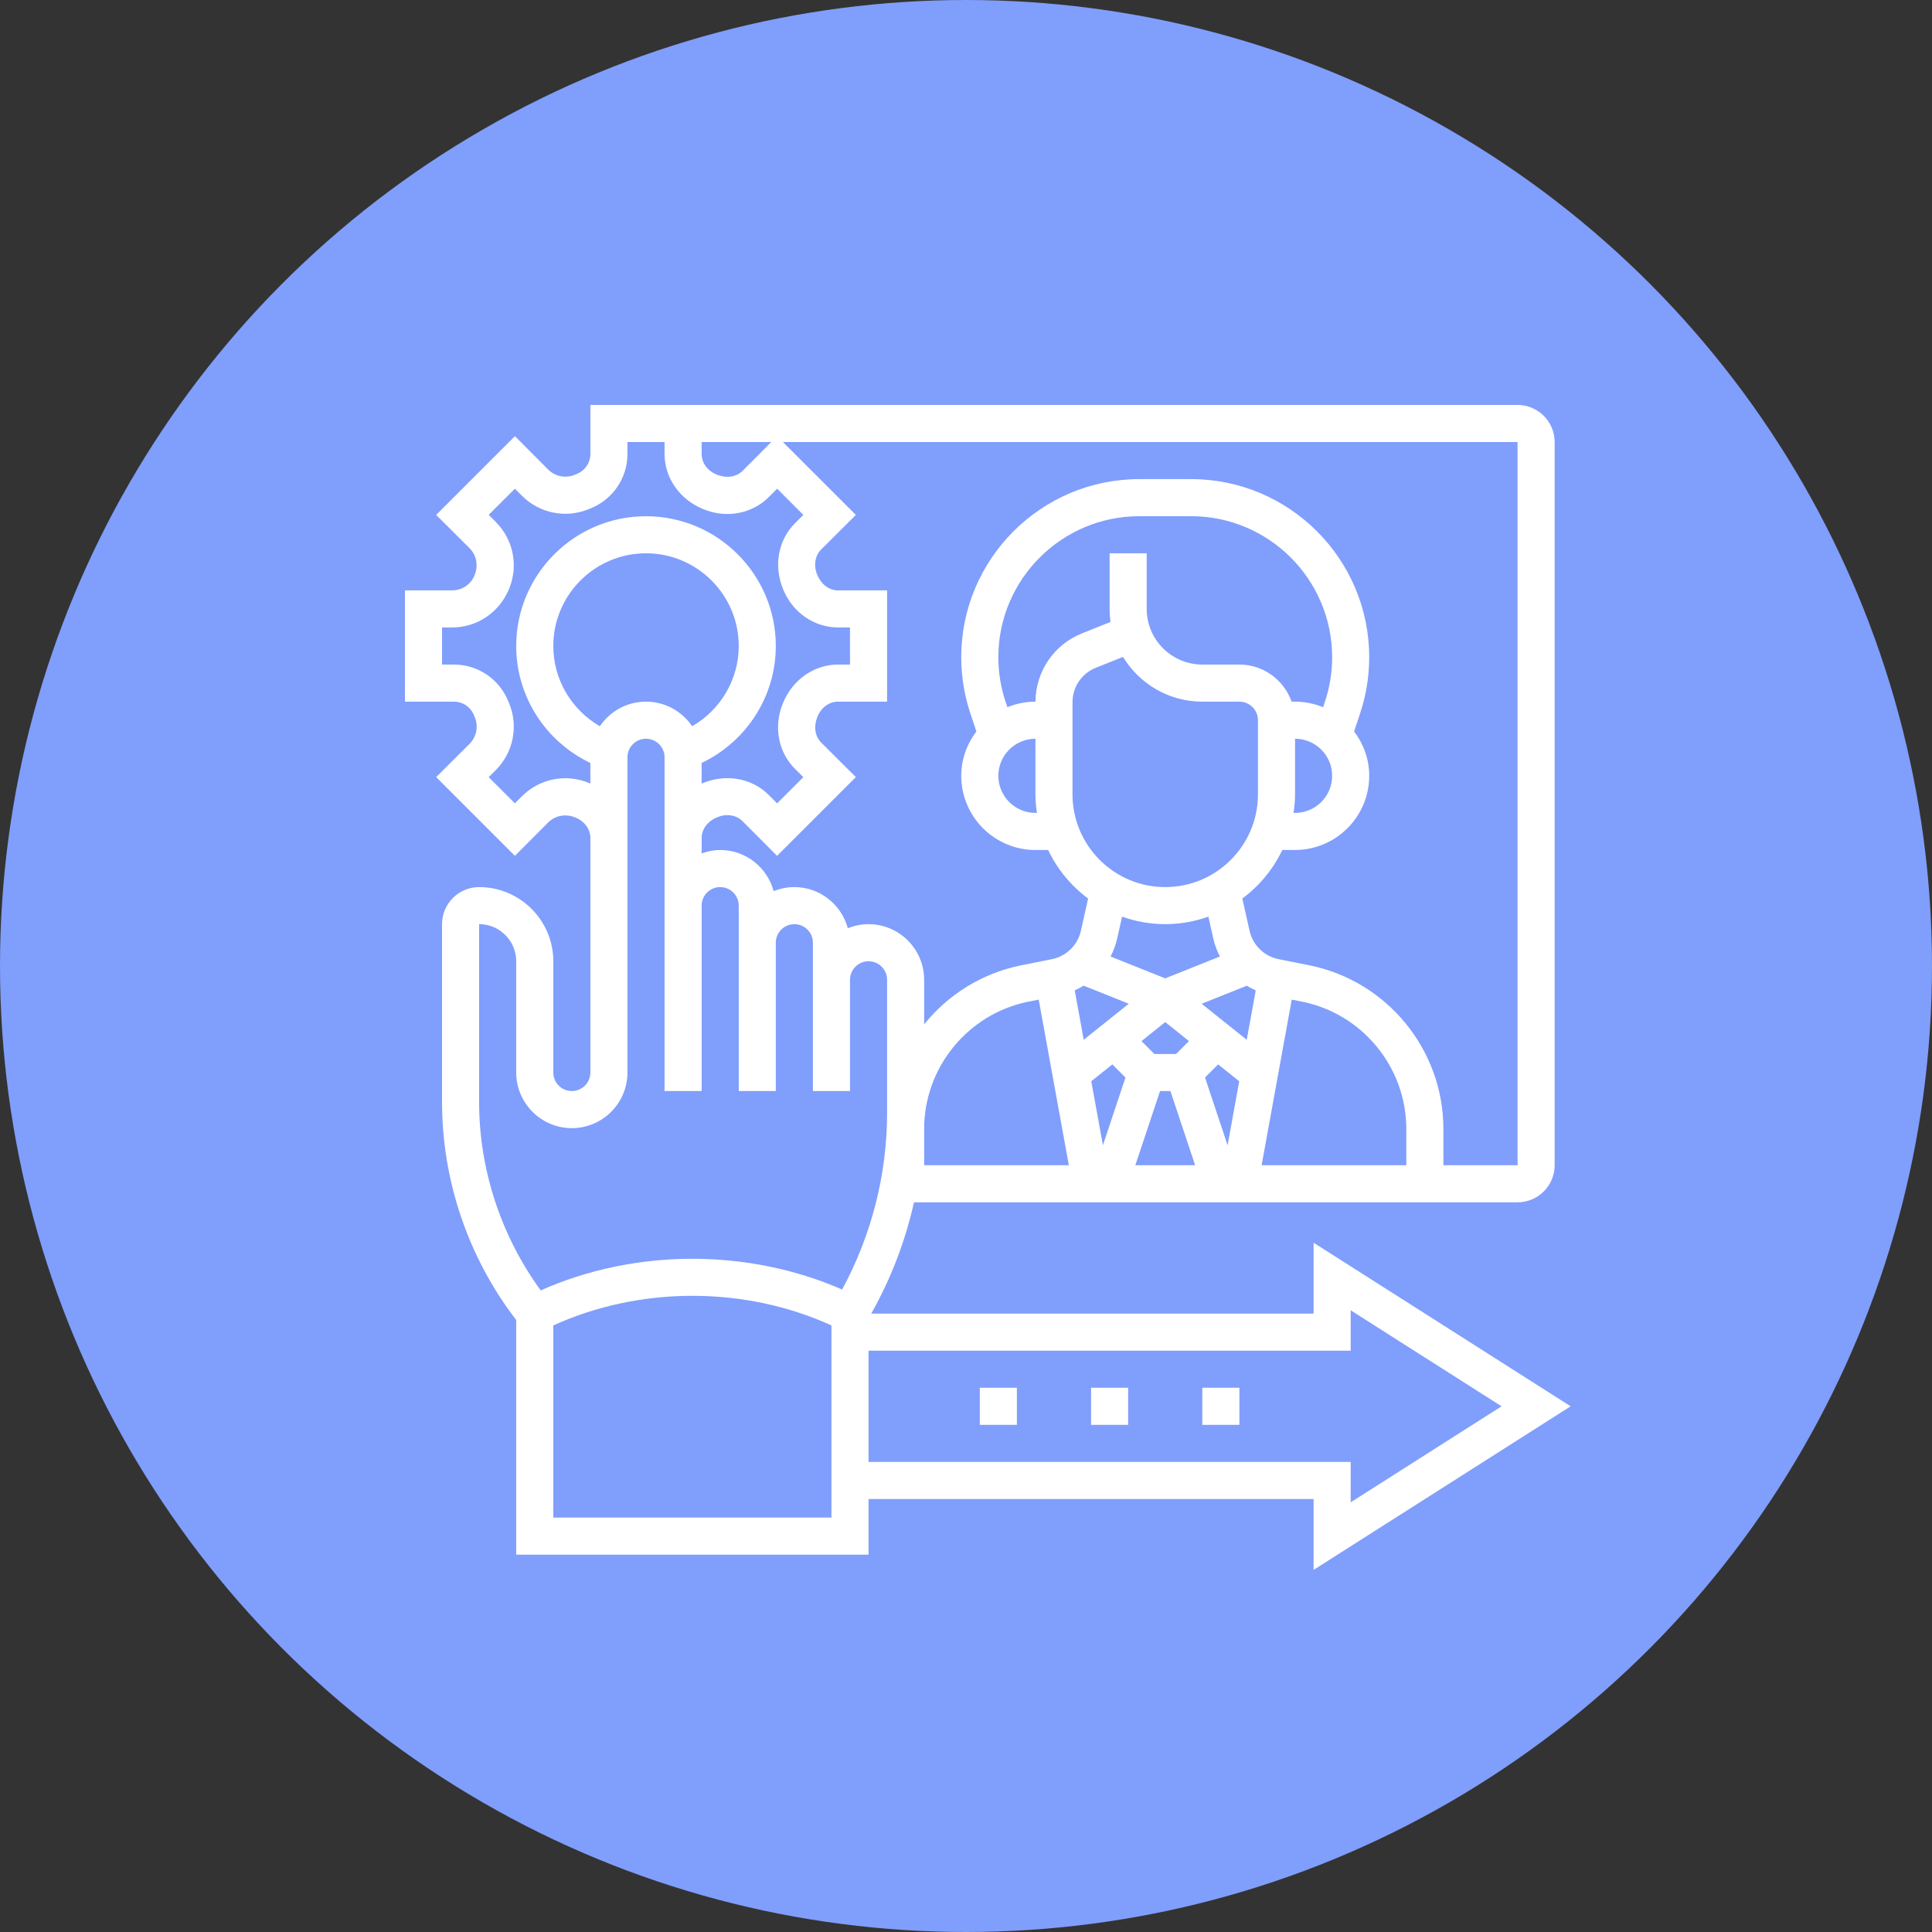 <svg width="70" height="70" viewBox="0 0 70 70" fill="none" xmlns="http://www.w3.org/2000/svg">
<rect x="0" y="0" width="70" height="70" fill="#333333" stroke="none"/>
<circle cx="35" cy="35" r="35" fill="#809EFC"/>
<g clip-path="url(#clip0_465_4)">
<path d="M56.908 50.953L47.594 45.026V47.594H31.567C32.281 46.329 32.8 44.97 33.116 43.562H54.984C55.725 43.562 56.328 42.96 56.328 42.219V16.016C56.328 15.274 55.725 14.672 54.984 14.672H21.391V16.445C21.391 16.762 21.202 17.046 20.908 17.168L20.826 17.202C20.494 17.341 20.113 17.266 19.858 17.009L18.657 15.803L15.803 18.657L17.009 19.858C17.265 20.113 17.341 20.493 17.191 20.852C17.055 21.179 16.737 21.391 16.383 21.391H14.672V25.422H16.445C16.762 25.422 17.046 25.611 17.168 25.904L17.202 25.986C17.341 26.32 17.265 26.7 17.009 26.954L15.803 28.155L18.657 31.009L19.858 29.803C20.113 29.547 20.493 29.472 20.853 29.622C21.185 29.759 21.391 30.045 21.391 30.367V38.859C21.391 39.23 21.089 39.531 20.719 39.531C20.349 39.531 20.047 39.23 20.047 38.859V34.828C20.047 33.346 18.841 32.141 17.359 32.141C16.618 32.141 16.016 32.743 16.016 33.484V39.932C16.016 42.779 16.968 45.573 18.703 47.826V56.328H31.469V54.312H47.594V56.88L56.908 50.953ZM37.516 26.766V28.781C37.516 29.01 37.538 29.233 37.569 29.453H37.516C36.775 29.453 36.172 28.851 36.172 28.109C36.172 27.368 36.775 26.766 37.516 26.766ZM37.517 25.422H37.516C37.156 25.422 36.813 25.496 36.5 25.624L36.434 25.427C36.26 24.906 36.172 24.362 36.172 23.812C36.172 20.995 38.464 18.703 41.281 18.703H43.157C45.974 18.703 48.266 20.995 48.266 23.812C48.266 24.362 48.178 24.906 48.004 25.427L47.938 25.624C47.624 25.496 47.281 25.422 46.922 25.422H46.798C46.52 24.642 45.781 24.078 44.906 24.078H43.562C42.451 24.078 41.547 23.174 41.547 22.062V20.047H40.203V22.062C40.203 22.223 40.215 22.381 40.236 22.535L39.205 22.947C38.185 23.355 37.526 24.325 37.517 25.422ZM46.922 28.781V26.766C47.663 26.766 48.266 27.368 48.266 28.109C48.266 28.851 47.663 29.453 46.922 29.453H46.868C46.9 29.233 46.922 29.01 46.922 28.781ZM38.859 25.443C38.859 24.89 39.191 24.4 39.704 24.195L40.689 23.801C41.279 24.772 42.346 25.422 43.562 25.422H44.906C45.276 25.422 45.578 25.724 45.578 26.094V28.781C45.578 30.634 44.071 32.141 42.219 32.141C40.366 32.141 38.859 30.634 38.859 28.781V25.443ZM40.655 33.212C41.145 33.385 41.67 33.484 42.219 33.484C42.768 33.484 43.292 33.385 43.783 33.212L43.964 34.022C44.015 34.246 44.097 34.457 44.199 34.656L42.219 35.448L40.238 34.656C40.34 34.457 40.423 34.246 40.473 34.022L40.655 33.212ZM50.953 42.219H45.711L46.802 36.218L47.172 36.291C49.363 36.73 50.953 38.669 50.953 40.903V42.219ZM44.135 38.565L44.899 39.176L44.478 41.495L43.66 39.041L44.135 38.565ZM42.612 38.188H41.825L41.358 37.721L42.219 37.032L43.079 37.721L42.612 38.188ZM40.303 38.565L40.778 39.041L39.961 41.495L39.539 39.176L40.303 38.565ZM42.031 39.531H42.406L43.302 42.219H41.135L42.031 39.531ZM45.172 37.674L43.538 36.368L45.176 35.714C45.279 35.778 45.386 35.834 45.498 35.884L45.172 37.674ZM39.261 35.713L40.898 36.367L39.265 37.673L38.94 35.883C39.051 35.833 39.158 35.777 39.261 35.713ZM37.635 36.218L38.726 42.219H33.484V40.903C33.484 38.669 35.075 36.73 37.265 36.291L37.635 36.218ZM54.984 42.219H52.297V40.903C52.297 38.031 50.252 35.537 47.436 34.974L46.323 34.751C45.803 34.647 45.391 34.245 45.275 33.727L45.012 32.555C45.629 32.098 46.128 31.495 46.461 30.796H46.922C48.404 30.796 49.609 29.591 49.609 28.109C49.609 27.503 49.401 26.95 49.062 26.501L49.278 25.852C49.498 25.193 49.609 24.507 49.609 23.812C49.609 20.254 46.715 17.359 43.157 17.359H41.281C37.723 17.359 34.828 20.254 34.828 23.812C34.828 24.507 34.94 25.193 35.159 25.852L35.376 26.502C35.036 26.951 34.828 27.504 34.828 28.109C34.828 29.591 36.033 30.797 37.516 30.797H37.976C38.309 31.496 38.809 32.098 39.424 32.556L39.162 33.728C39.045 34.246 38.634 34.647 38.114 34.752L37.001 34.975C35.575 35.26 34.348 36.041 33.484 37.114V35.5C33.484 34.389 32.579 33.484 31.468 33.484C31.203 33.484 30.951 33.539 30.718 33.632C30.487 32.776 29.71 32.141 28.781 32.141C28.516 32.141 28.264 32.195 28.031 32.288C27.8 31.432 27.023 30.797 26.094 30.797C25.857 30.797 25.633 30.845 25.422 30.921V30.367C25.422 30.045 25.628 29.759 25.988 29.61C26.319 29.47 26.68 29.527 26.906 29.755L28.155 31.009L31.009 28.155L29.755 26.907C29.528 26.68 29.471 26.32 29.622 25.959C29.759 25.628 30.044 25.422 30.367 25.422H32.141V21.391H30.367C30.045 21.391 29.759 21.184 29.61 20.825C29.471 20.493 29.527 20.132 29.755 19.907L31.009 18.657L28.367 16.016H54.984V42.219ZM21.735 26.313C20.707 25.721 20.047 24.621 20.047 23.406C20.047 21.554 21.554 20.047 23.406 20.047C25.259 20.047 26.766 21.554 26.766 23.406C26.766 24.621 26.105 25.721 25.078 26.313C24.716 25.776 24.102 25.422 23.406 25.422C22.711 25.422 22.097 25.776 21.735 26.313ZM25.422 16.016H27.944L26.907 17.058C26.68 17.285 26.32 17.341 25.959 17.191C25.628 17.053 25.422 16.768 25.422 16.445V16.016ZM21.344 28.37C20.504 28.02 19.547 28.21 18.906 28.855L18.655 29.106L17.706 28.157L17.958 27.907C18.602 27.265 18.793 26.308 18.442 25.468L18.407 25.386C18.076 24.591 17.306 24.078 16.445 24.078H16.016V22.734H16.383C17.281 22.734 18.086 22.198 18.442 21.344C18.793 20.504 18.602 19.547 17.958 18.906L17.706 18.655L18.655 17.706L18.906 17.958C19.548 18.602 20.505 18.793 21.344 18.442L21.426 18.408C22.221 18.076 22.734 17.306 22.734 16.445V16.016H24.078V16.445C24.078 17.308 24.615 18.088 25.468 18.442C26.307 18.794 27.245 18.623 27.859 18.006L28.158 17.707L29.107 18.656L28.808 18.954C28.191 19.569 28.02 20.507 28.381 21.368C28.724 22.198 29.504 22.734 30.367 22.734H30.797V24.078H30.367C29.504 24.078 28.724 24.615 28.371 25.468C28.019 26.306 28.189 27.245 28.806 27.859L29.106 28.158L28.156 29.107L27.858 28.808C27.243 28.191 26.305 28.021 25.445 28.381C25.437 28.384 25.429 28.389 25.421 28.392V27.643C27.044 26.87 28.109 25.232 28.109 23.407C28.109 20.814 25.999 18.704 23.406 18.704C20.812 18.704 18.703 20.814 18.703 23.407C18.703 25.233 19.767 26.87 21.39 27.643V28.395C21.375 28.387 21.36 28.377 21.344 28.37ZM17.359 39.932V33.484C18.101 33.484 18.703 34.087 18.703 34.828V38.859C18.703 39.971 19.608 40.875 20.719 40.875C21.83 40.875 22.734 39.971 22.734 38.859V27.438C22.734 27.067 23.036 26.766 23.406 26.766C23.776 26.766 24.078 27.067 24.078 27.438V39.531H25.422V32.812C25.422 32.442 25.724 32.141 26.094 32.141C26.464 32.141 26.766 32.442 26.766 32.812V39.531H28.109V34.156C28.109 33.786 28.411 33.484 28.781 33.484C29.151 33.484 29.453 33.786 29.453 34.156V39.531H30.797V35.5C30.797 35.13 31.099 34.828 31.469 34.828C31.839 34.828 32.141 35.13 32.141 35.5V40.317C32.141 42.557 31.575 44.757 30.512 46.722C27.118 45.238 23.03 45.225 19.591 46.754C18.154 44.779 17.359 42.38 17.359 39.932ZM20.047 54.984V48.023C23.16 46.606 26.956 46.579 30.125 48.023V54.984H20.047ZM31.469 52.969V48.938H48.938V47.474L54.404 50.953L48.938 54.432V52.969H31.469Z" fill="white"/>
<path d="M35.5 50.281H36.844V51.625H35.5V50.281Z" fill="white"/>
<path d="M39.531 50.281H40.875V51.625H39.531V50.281Z" fill="white"/>
<path d="M43.562 50.281H44.906V51.625H43.562V50.281Z" fill="white"/>
</g>
<defs>
<clipPath id="clip0_465_4">
<rect width="43" height="43" fill="white" transform="translate(14 14)"/>
</clipPath>
</defs>
</svg>
